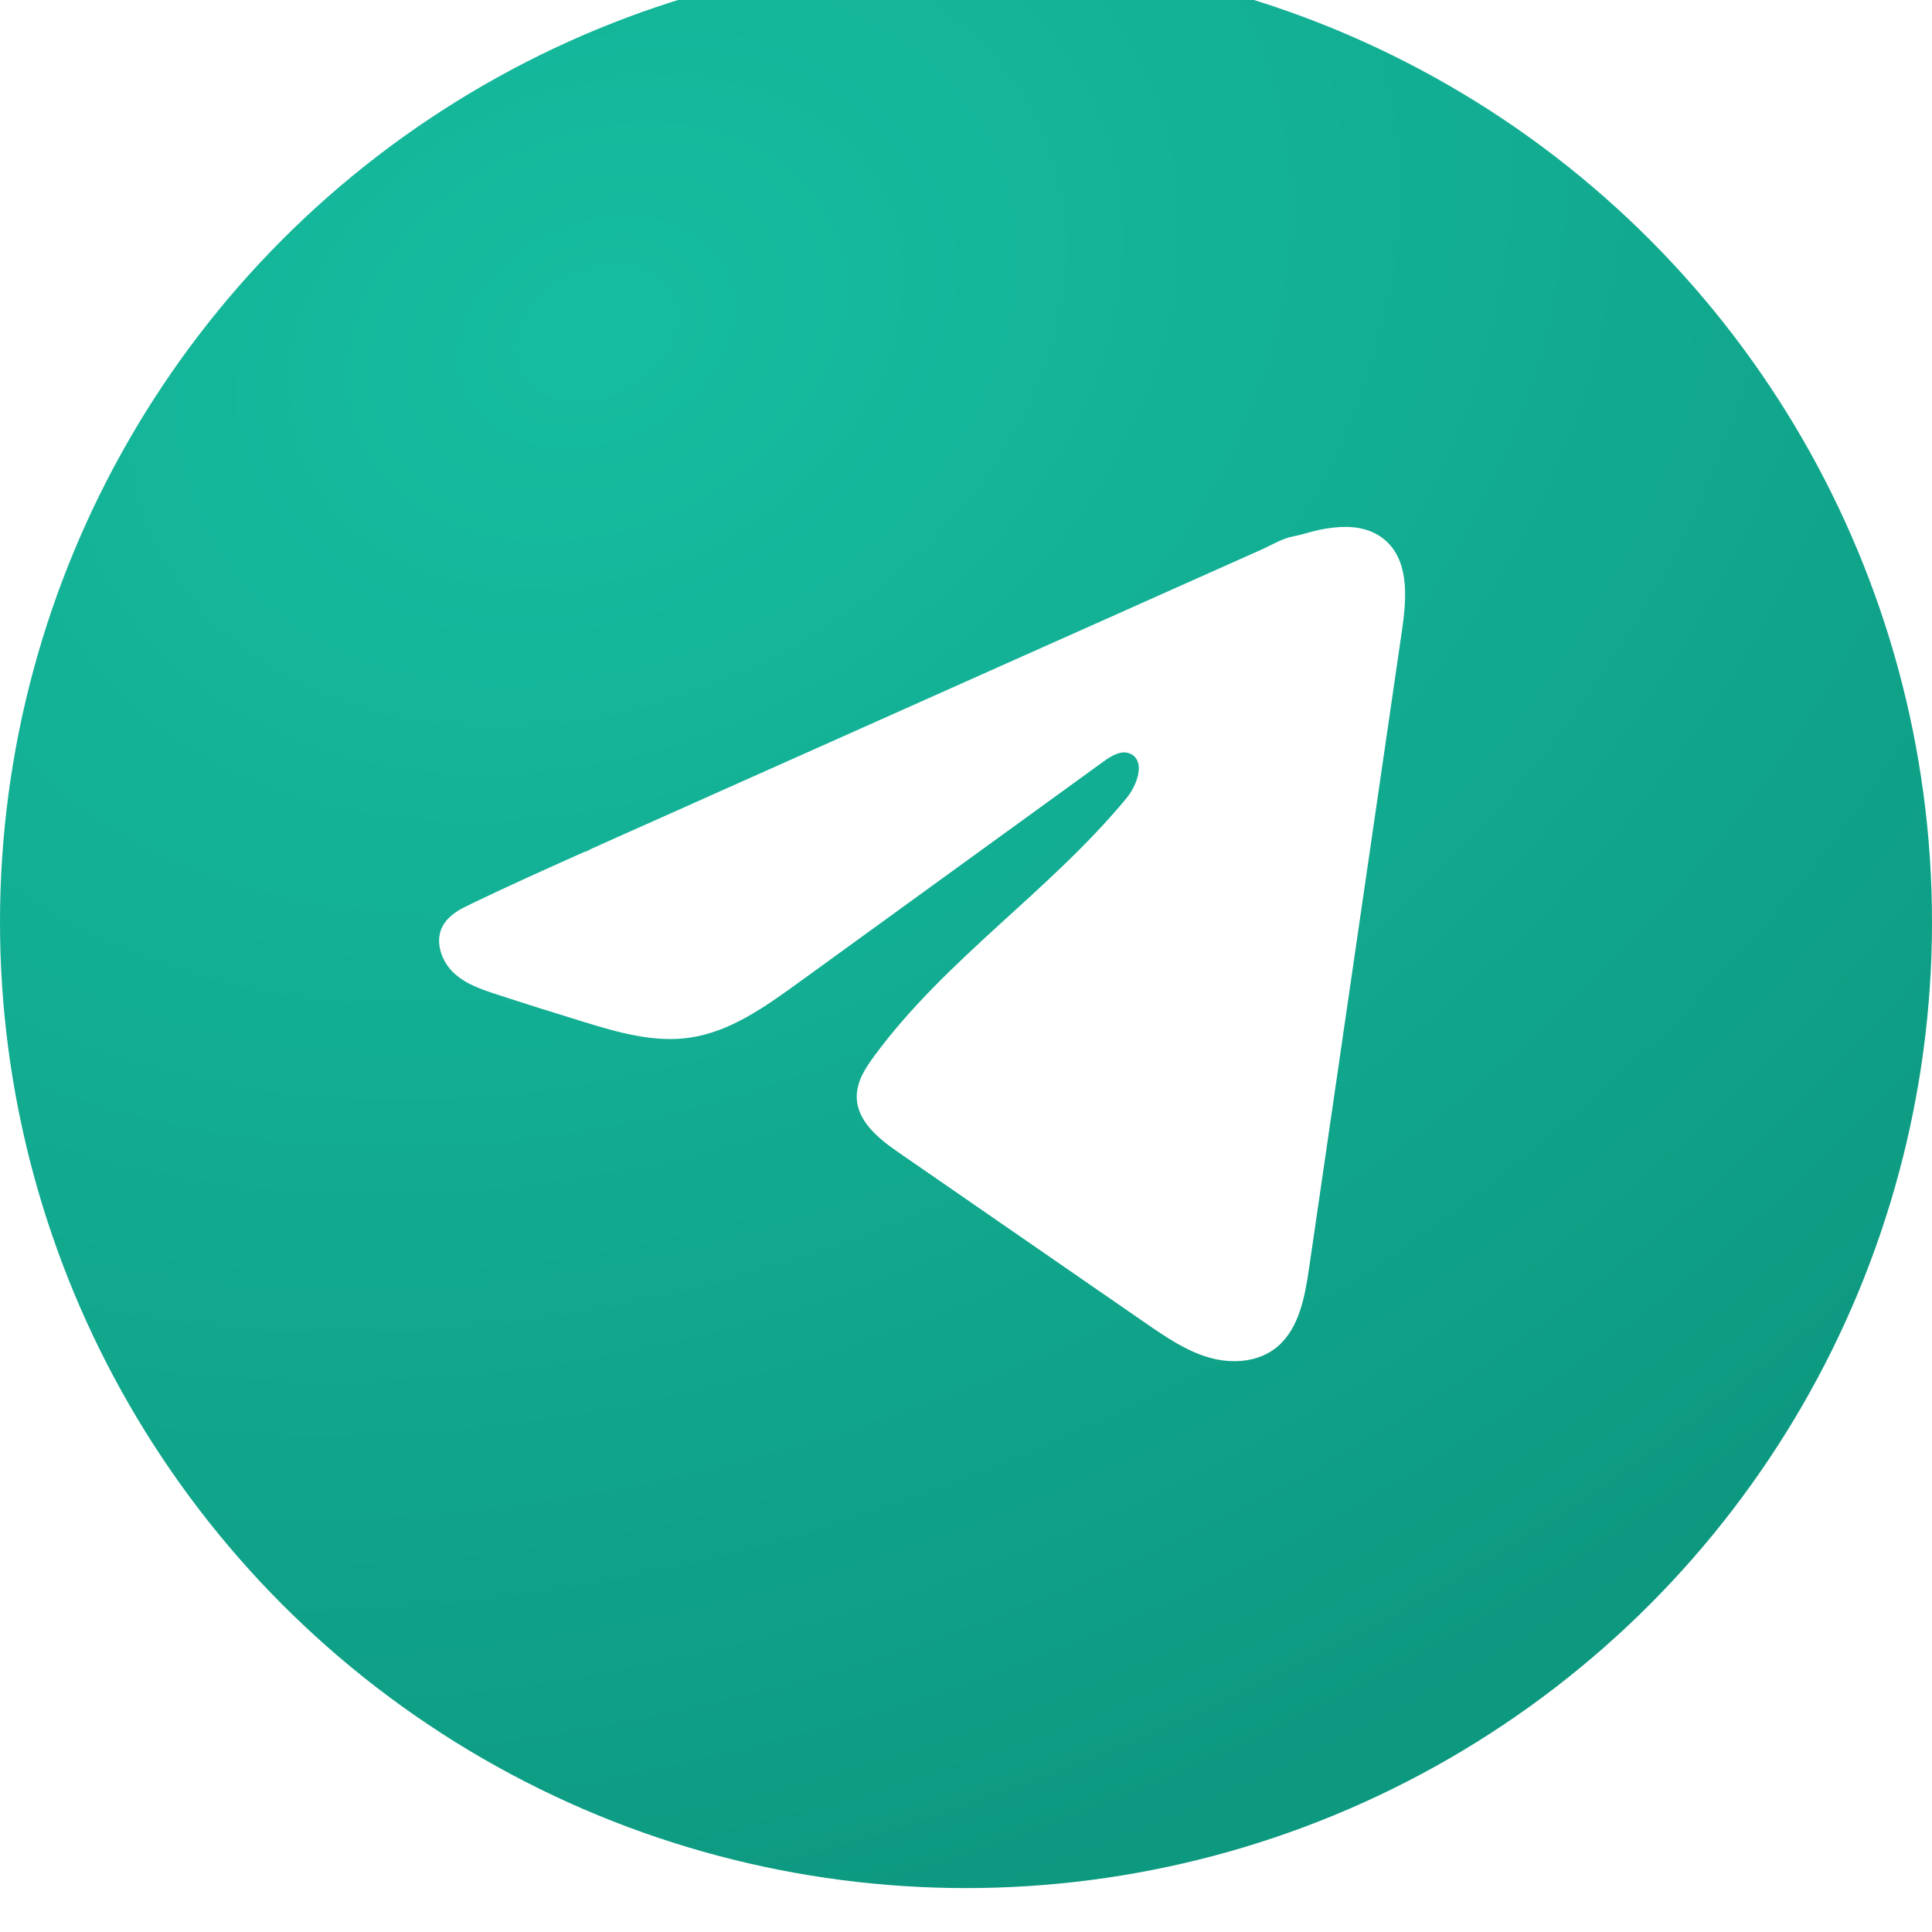 <?xml version="1.0" encoding="UTF-8"?> <svg xmlns="http://www.w3.org/2000/svg" width="44" height="44" viewBox="0 0 44 44" fill="none"><g filter="url(#filter0_i_192_2)"><circle cx="22" cy="22" r="22" fill="url(#paint0_radial_192_2)"></circle></g><path d="M10.578 20.661C10.629 20.635 10.679 20.61 10.728 20.586C11.585 20.172 12.452 19.785 13.319 19.397C13.366 19.397 13.444 19.34 13.488 19.322C13.555 19.291 13.622 19.262 13.689 19.232C13.818 19.174 13.947 19.117 14.074 19.059C14.332 18.945 14.588 18.83 14.846 18.715L16.388 18.026C17.416 17.567 18.446 17.107 19.474 16.649C20.502 16.19 21.531 15.73 22.559 15.271C23.588 14.812 24.617 14.352 25.645 13.894C26.673 13.435 27.703 12.975 28.731 12.516C28.959 12.414 29.207 12.261 29.452 12.216C29.658 12.178 29.859 12.104 30.066 12.063C30.459 11.985 30.892 11.954 31.268 12.124C31.398 12.183 31.518 12.266 31.618 12.37C32.096 12.863 32.029 13.672 31.928 14.366C31.224 19.198 30.52 24.032 29.816 28.864C29.72 29.527 29.588 30.254 29.087 30.674C28.663 31.028 28.059 31.068 27.535 30.917C27.011 30.766 26.548 30.448 26.095 30.136C24.214 28.836 22.332 27.536 20.451 26.237C20.004 25.928 19.507 25.525 19.512 24.965C19.514 24.627 19.707 24.327 19.904 24.059C21.539 21.834 23.897 20.305 25.651 18.183C25.899 17.884 26.093 17.343 25.754 17.171C25.552 17.068 25.319 17.208 25.135 17.341C22.816 19.021 20.498 20.703 18.179 22.384C17.423 22.932 16.629 23.496 15.717 23.631C14.902 23.752 14.081 23.515 13.291 23.272C12.629 23.069 11.969 22.861 11.311 22.646C10.961 22.533 10.6 22.41 10.329 22.153C10.059 21.896 9.904 21.464 10.066 21.121C10.169 20.906 10.367 20.77 10.575 20.66L10.578 20.661Z" fill="white"></path><defs><filter id="filter0_i_192_2" x="0" y="-1" width="44" height="45" filterUnits="userSpaceOnUse" color-interpolation-filters="sRGB"><feFlood flood-opacity="0" result="BackgroundImageFix"></feFlood><feBlend mode="normal" in="SourceGraphic" in2="BackgroundImageFix" result="shape"></feBlend><feColorMatrix in="SourceAlpha" type="matrix" values="0 0 0 0 0 0 0 0 0 0 0 0 0 0 0 0 0 0 127 0" result="hardAlpha"></feColorMatrix><feOffset dy="-1"></feOffset><feGaussianBlur stdDeviation="7.5"></feGaussianBlur><feComposite in2="hardAlpha" operator="arithmetic" k2="-1" k3="1"></feComposite><feColorMatrix type="matrix" values="0 0 0 0 0.319 0 0 0 0 0.536 0 0 0 0 0.642 0 0 0 0.1 0"></feColorMatrix><feBlend mode="normal" in2="shape" result="effect1_innerShadow_192_2"></feBlend></filter><radialGradient id="paint0_radial_192_2" cx="0" cy="0" r="1" gradientUnits="userSpaceOnUse" gradientTransform="translate(13.588 8.412) rotate(62.543) scale(37.189 47.654)"><stop stop-color="#16BDA0"></stop><stop offset="1" stop-color="#0D9880"></stop></radialGradient></defs></svg> 